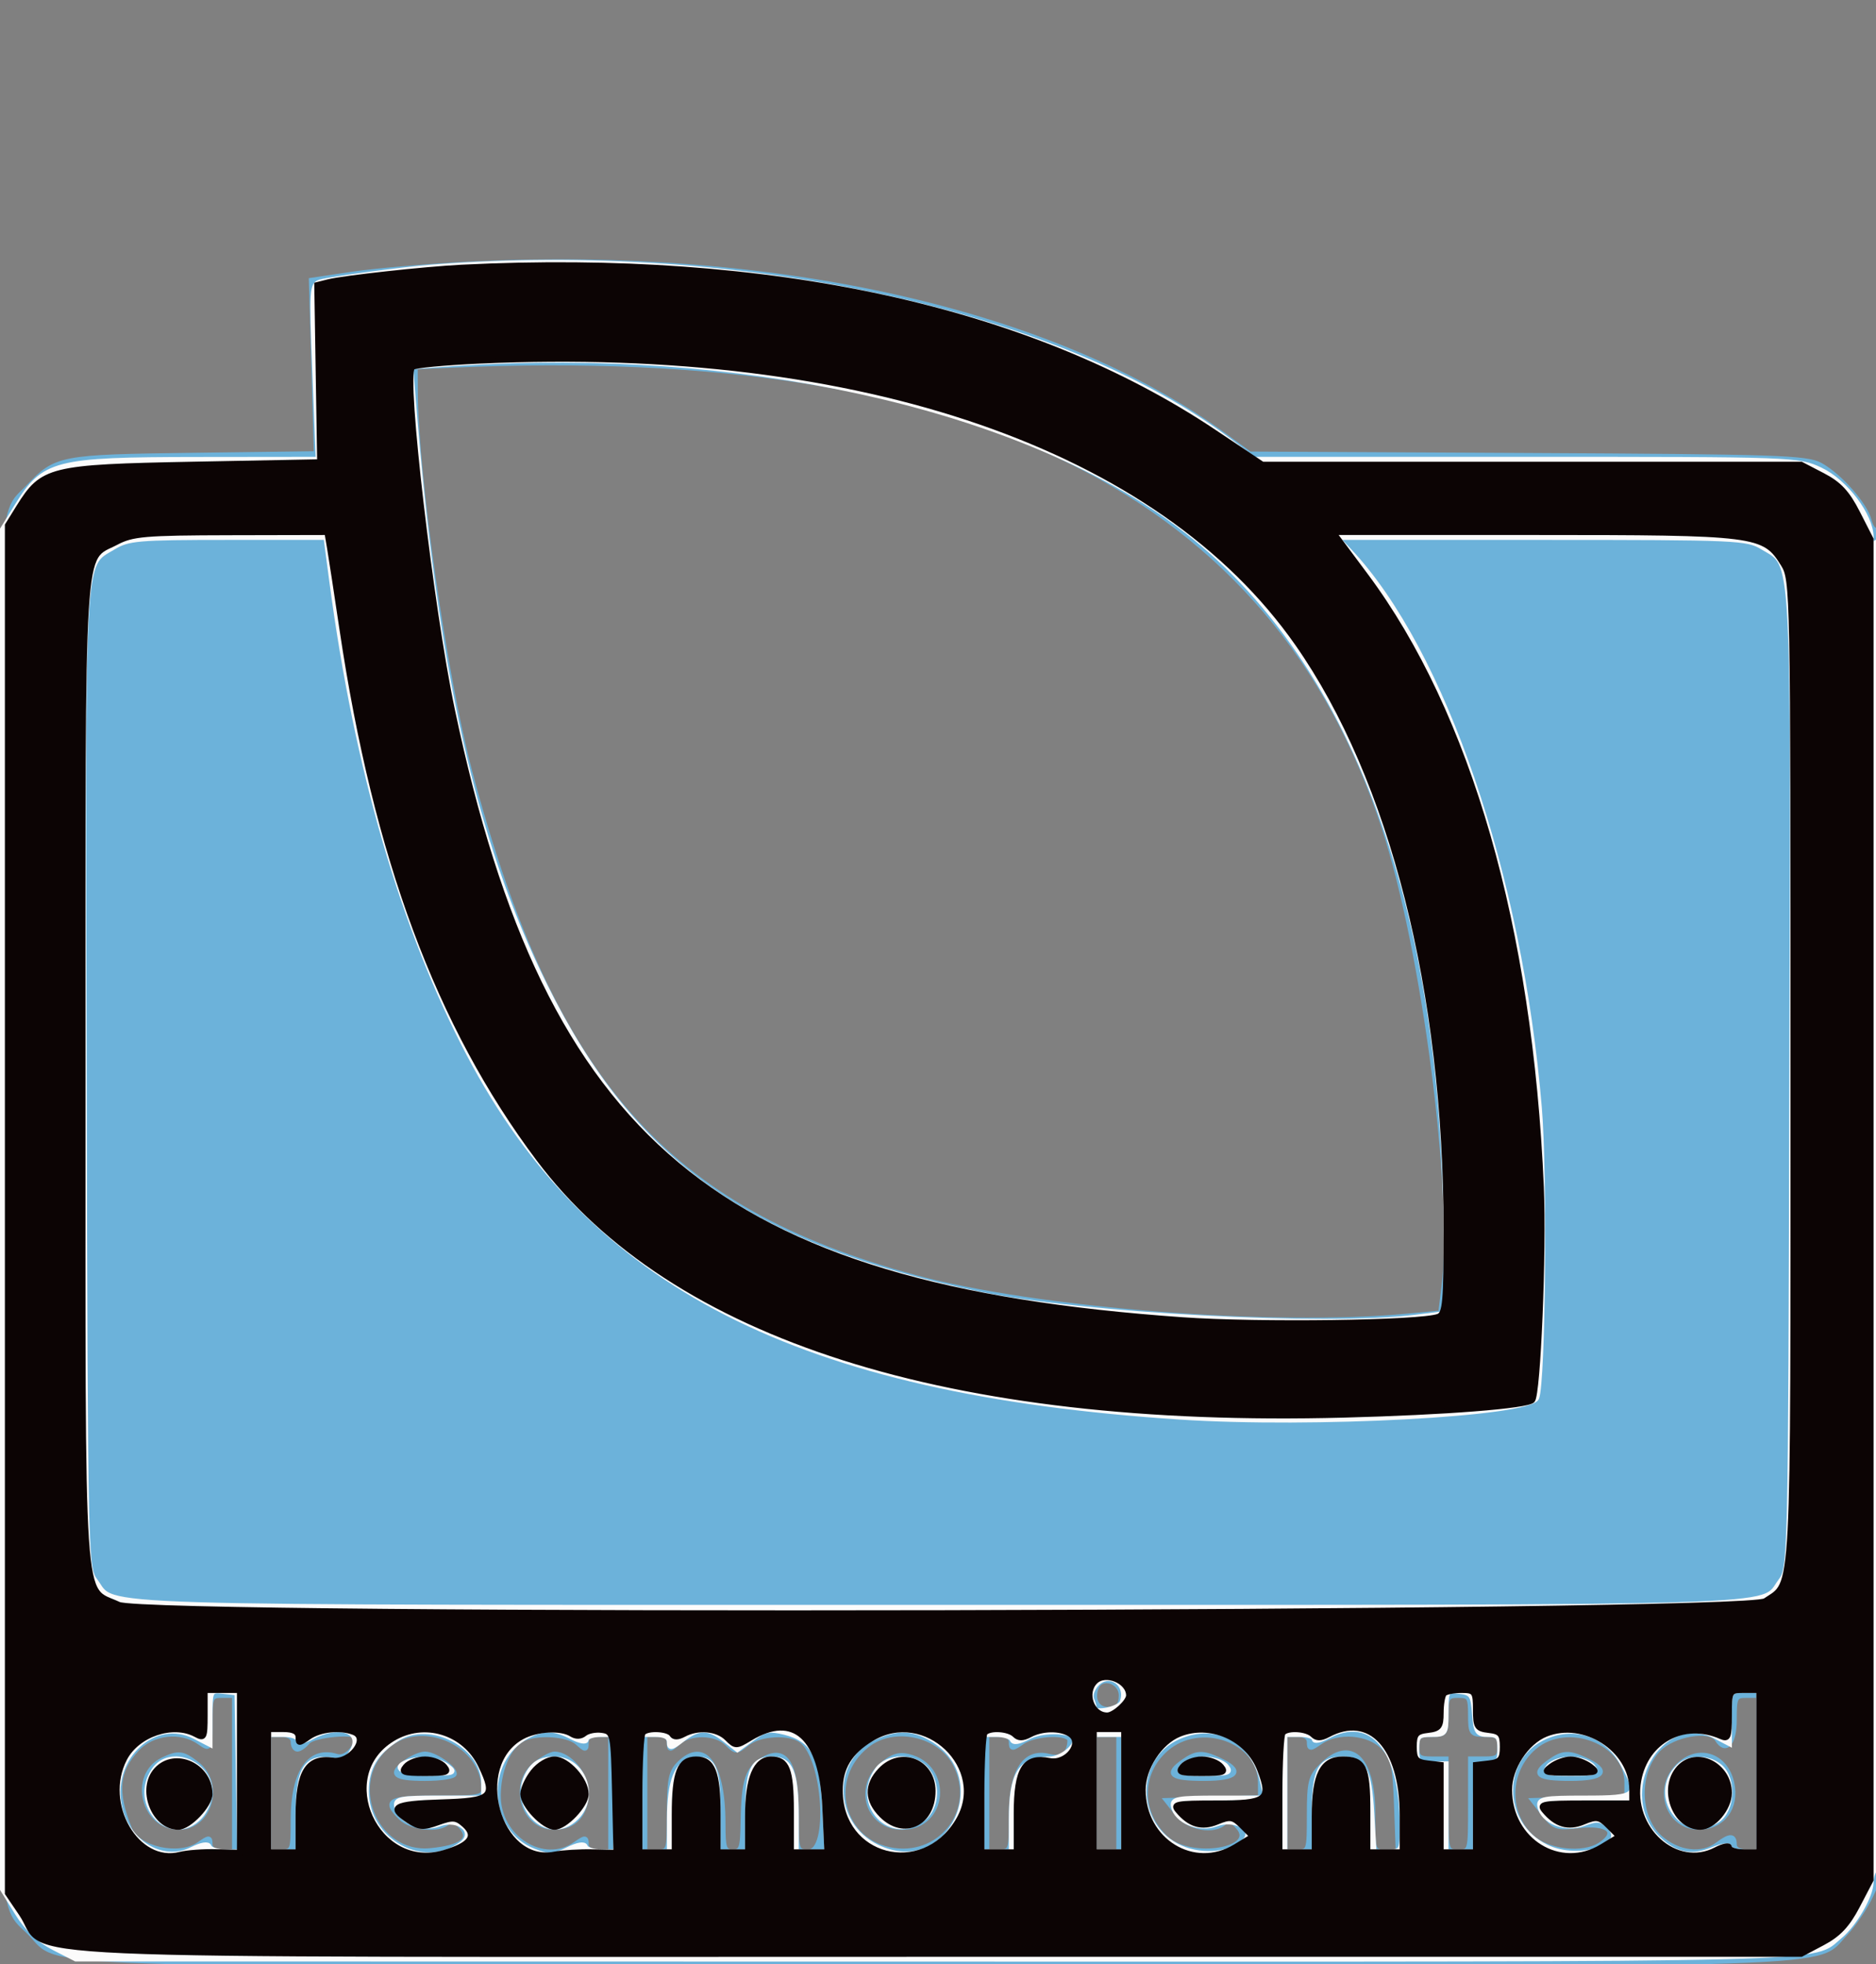 <!DOCTYPE svg PUBLIC "-//W3C//DTD SVG 1.1//EN" "http://www.w3.org/Graphics/SVG/1.1/DTD/svg11.dtd">
<svg xmlns="http://www.w3.org/2000/svg" viewBox="0 0 384 402">
<rect x="0" y="0" width="384" height="402" fill="#808080" stroke="none"/>
<path fill="#6cb2da" stroke="#6cb2da" d="M96.176 54.047c-8.429.422-19.178 1.341-23.889 2.042l-8.563 1.274.508 17.744.509 17.744-25.12.324c-27.341.354-28.139.507-33.818 6.486C-.368 106.158 0 96.78 0 247.5c0 151.798-.443 141.338 6.273 148.277C12.655 402.371 1.58 402 192 402c190.451 0 179.402.37 185.671-6.223 1.714-1.802 4.065-5.274 5.223-7.715l2.106-4.438V245.753c0-80.684-.371-137.642-.893-137.319-.492.304-1.173-.561-1.515-1.923-.807-3.217-6.051-9.154-9.99-11.312-2.797-1.532-8.685-1.727-59.948-1.988l-56.845-.289-5.155-3.761c-34.673-25.296-91.713-38.262-154.478-35.114M92.75 74.743l-7.75.341.03 5.208c.099 17.395 5.938 58.083 11.152 77.708 16.804 63.256 40.068 89.651 91.198 103.474 24.875 6.724 73.121 10.495 100.815 7.879l6.696-.632.682-5.463c2.398-19.193-4.063-68.742-12.227-93.758-22.408-68.669-84.286-99.432-190.596-94.757M.486 247.5c0 76.45.119 107.577.264 69.172.145-38.406.145-100.956 0-139C.605 139.627.486 171.05.486 247.5m223.903 97.93c-.996 2.595.399 4.739 2.857 4.39 1.652-.235 2.254-.987 2.254-2.82 0-2.952-4.098-4.211-5.111-1.57M43 352.557c0 5.542-.006 5.552-2.223 4-3.781-2.649-9.549-2.012-12.744 1.407-4.174 4.469-4.575 8.787-1.516 16.323 1.697 4.18 10.133 6.047 14.26 3.156 2.012-1.409 2.223-1.409 2.223 0 0 .994.904 1.557 2.5 1.557H48v-32h-2.5c-2.367 0-2.5.296-2.5 5.557M296 351c0 3.778-.167 4-3 4-2.533 0-3 .389-3 2.5 0 2.111.467 2.5 3 2.5h3v9.5c0 9.467.009 9.5 2.5 9.5s2.5-.033 2.5-9.5V360h3c2.533 0 3-.389 3-2.5 0-2.111-.467-2.5-3-2.5-2.833 0-3-.222-3-4 0-3.6-.25-4-2.5-4s-2.5.4-2.5 4m59 1c0 4.832-1.75 6.832-3.5 4-1.475-2.387-9.037-1.092-12.063 2.066-4.512 4.709-4.345 13.84.329 18.016 3.664 3.274 8.582 3.878 11.793 1.45 2.498-1.89 3.441-1.898 3.441-.032 0 .933.944 1.5 2.5 1.5h2.5v-32h-2.5c-2.333 0-2.5.333-2.5 5M55 367v12h2.5c2.412 0 2.5-.23 2.5-6.55 0-9.798 3.398-14.728 8.939-12.969 1.72.546 4.061-1.711 4.061-3.915 0-1.308-8.823-.484-10 .934-.685.825-1.64 1.5-2.122 1.5-.483 0-.878-.675-.878-1.5 0-.933-.944-1.5-2.5-1.5H55v12m24.707-9.984c-9.242 7.269-3.203 22.863 8.422 21.746 6.409-.616 8.572-2.33 6.22-4.929-1.161-1.282-2.027-1.555-2.725-.857-1.751 1.751-7.478 1.17-9.624-.976-3.46-3.46-2.448-4 7.5-4 8.91 0 9.5-.127 9.5-2.05 0-8.842-12.217-14.5-19.293-8.934m27.043-.936c-2.761 1.608-4.75 6.411-4.75 11.47 0 8.659 9.255 14.462 15.777 9.893 2.012-1.409 2.223-1.409 2.223 0 0 .994.904 1.557 2.5 1.557h2.5v-24h-2.5c-1.66 0-2.5.556-2.5 1.655 0 1.54-.127 1.54-1.829 0-2.041-1.848-8.664-2.181-11.421-.575M132 367v12h2.5c2.458 0 2.5-.133 2.5-8 0-6.667.333-8.333 2-10 5.15-5.15 9 .086 9 12.243 0 5.09.232 5.757 2 5.757 1.776 0 2.011-.7 2.1-6.25.134-8.418.977-10.943 4.252-12.735 4.542-2.485 6.648 1.029 6.648 11.096 0 7.748.045 7.889 2.5 7.889 4.607 0 3.425-19.003-1.413-22.718-2.402-1.844-8.551-1.537-11.137.557-2.205 1.786-2.325 1.786-4.111 0-2.288-2.288-7.578-2.385-10.01-.184-1.702 1.54-1.829 1.54-1.829 0 0-1.099-.84-1.655-2.5-1.655H132v12m45.514-9.832c-8.724 6.862-5.326 20.109 5.53 21.565 10.041 1.346 17.144-8.668 12.507-17.634-3.206-6.199-12.562-8.238-18.037-3.931M202 367v12h2.5c2.446 0 2.5-.164 2.5-7.545 0-8.947 2.755-13.235 7.705-11.993 2.615.656 4.247-.569 4.28-3.212.022-1.806-7.065-1.583-9.762.307-2.012 1.409-2.223 1.409-2.223 0 0-.994-.904-1.557-2.5-1.557H202v12m22 0v12h5v-24h-5v12m14.645-8.993c-5.664 4.972-5.584 13.23.176 18.361 5.127 4.567 18.851 2.242 14.587-2.47-1.201-1.327-2.086-1.62-2.784-.922-2.099 2.099-7.376 1.154-9.645-1.726l-2.167-2.75 9.594-.286 9.594-.286v-3.064c0-8.672-12.318-13.036-19.355-6.857M263 367v12h2.5c2.446 0 2.5-.164 2.5-7.545 0-6.678.282-7.828 2.455-10C276.401 355.508 281 359.672 281 371c0 7.946.018 8 2.597 8h2.596l-.346-9.421c-.307-8.335-.627-9.719-2.771-12-2.858-3.04-9.248-3.548-12.853-1.022-2.012 1.409-2.223 1.409-2.223 0 0-.994-.904-1.557-2.5-1.557H263v12m51.106-9.436c-5.614 4.724-5.931 13.433-.67 18.376 3.291 3.091 10.588 3.93 14.111 1.621 3.972-2.602 1.668-4.611-4.456-3.885-4.362.516-4.946.325-7.018-2.306l-2.261-2.87 9.594-.286 9.594-.286v-3.064c0-8.301-12.133-12.988-18.894-7.3m-280.803 2.633C26.785 363.346 29.329 374 36.598 374c6.332 0 8.918-8.876 3.767-12.927-2.929-2.305-3.865-2.421-7.062-.876m49.92.36C79.618 363.082 80.625 364 87 364c3.3 0 6-.424 6-.943 0-1.291-4.091-4.057-6-4.057-.855 0-2.555.701-3.777 1.557m26.412.516c-5.151 4.051-2.565 12.927 3.767 12.927 4.205 0 6.598-2.631 6.598-7.256 0-3.604-3.475-7.744-6.5-7.744-.677 0-2.416.933-3.865 2.073m70.839.196c-5.366 4.616-2.701 12.731 4.181 12.731 8.918 0 9.979-12.467 1.236-14.53-1.916-.453-3.356.026-5.417 1.799m61.749-.712c-3.66 2.563-2.574 3.443 4.246 3.443 6.922 0 8.074-1.52 2.929-3.865-3.305-1.506-4.526-1.434-7.175.422m75 0c-3.66 2.563-2.574 3.443 4.246 3.443 6.922 0 8.074-1.52 2.929-3.865-3.305-1.506-4.526-1.434-7.175.422m26.232.898c-4.683 4.682-1.981 12.565 4.295 12.53 4.864-.027 7.84-4.021 6.737-9.042-1.269-5.781-6.946-7.575-11.032-3.488" fill-rule="evenodd"/>
<path fill="#fbfbfb" stroke="#fbfbfb" d="M88.5 54.645c-5.85.451-20.696 2.427-22.892 3.046-1.8.508-1.857 1.404-1.186 18.421L65.128 94l-24.814.028c-29.108.033-31.324.603-36.814 9.47l-3 4.845v278.314l3 4.845c2.035 3.287 4.447 5.584 7.5 7.143l4.5 2.299 176.128.028c188.853.03 178.994.28 185.028-4.694 2.939-2.422 6.336-8.3 6.34-10.969.002-1.205.454-2.469 1.004-2.809.659-.407.995-47.077.985-136.809-.01-88.296-.357-135.663-.985-134.691-.765 1.184-.973.962-.985-1.054-.026-4.425-5.256-11.369-10.373-13.774-4.569-2.148-5.238-2.172-60.29-2.172h-55.67l-5.091-3.825C216.68 63.941 151.648 49.774 88.5 54.645m.293 20.088-4.708.373.53 6.697c4.353 55.001 12.301 90.384 26.936 119.915 18.052 36.425 42.005 53.425 88.949 63.133 21.185 4.381 70.954 7.02 89.25 4.734l6.25-.781-.009-14.152c-.044-73.065-20.945-125.481-60.243-151.08-34.451-22.441-90.027-33.347-146.955-28.839M23.19 112.026c-6.534 3.983-6.246-1.299-5.954 108.903.263 99.689.269 99.932 2.36 102.748 4.158 5.598-5.761 5.294 172.404 5.294s168.246.304 172.404-5.294c2.091-2.816 2.097-3.059 2.36-102.748.292-110.202.58-104.92-5.954-108.903-3.181-1.94-4.948-2.019-45.247-2.022L273.626 110l2.584 2.75c19.262 20.499 34.884 66.272 38.888 113.945 1.154 13.733.761 56.19-.549 59.412-1.354 3.33-45.85 5.728-73.049 3.936-78.121-5.145-120.504-26.773-145.495-74.244-13.469-25.584-22.984-58.325-28.061-96.549L66.716 110l-20.108.004c-18.404.003-20.388.174-23.418 2.022M.486 247c0 75.075.119 105.788.264 68.25.145-37.538.145-98.962 0-136.5S.486 171.925.486 247m224.073 97.584c-.921.921-1.423 2.328-1.117 3.127.307.799.558 1.641.558 1.871 0 1.269 5.16.165 5.691-1.218 1.373-3.579-2.489-6.423-5.132-3.78M43 351.459v5.592l-3.121-1.614c-8.162-4.22-17.323 4.055-15.463 13.968 1.434 7.644 8.753 12.154 14.815 9.13 2.036-1.016 3.371-1.23 3.589-.576.19.572 1.67 1.041 3.288 1.041h2.942l-.275-16.25-.275-16.25-2.75-.316c-2.71-.312-2.75-.235-2.75 5.275m253-1.025c0 4.407-.105 4.566-3 4.566-2.667 0-3 .333-3 3s.333 3 3 3h3v18h6v-9c0-8.933.019-9 2.5-9 2.111 0 2.5-.467 2.5-3 0-2.515-.395-3-2.443-3-2.158 0-2.478-.494-2.75-4.25-.275-3.803-.596-4.283-3.057-4.566-2.645-.305-2.75-.142-2.75 4.25m58 1.007v5.44l-2.75-1.434c-11.534-6.017-21.468 11.959-11.642 21.066 3.403 3.153 6.745 3.784 10.884 2.055 1.929-.806 3.508-1.039 3.508-.517 0 .522 1.35.949 3 .949h3v-33h-3c-2.966 0-3 .062-3 5.441m-290.25 4.131c-1.593.864-2.75 1.058-2.75.46 0-.568-1.35-1.032-3-1.032h-3v24h6v-7.845c0-9.103 1.65-11.727 6.89-10.958 2.352.345 3.233-.059 4.243-1.946 2.174-4.061-2.866-5.672-8.383-2.679m17.617.29C76.883 358.676 75 361.845 75 366.575c0 10.181 11.541 16.638 19.419 10.864 3.219-2.36-.405-5.648-4.514-4.097-3.453 1.303-8.148-.649-8.721-3.626-.293-1.519.709-1.716 8.743-1.716H99v-3.015c0-7.725-10.887-13.358-17.633-9.123m26.729-.597c-9.515 4.89-8.762 19.805 1.19 23.593 3.119 1.187 3.991 1.15 6.879-.291 2.07-1.032 3.437-1.26 3.655-.608.19.572 1.659 1.041 3.263 1.041H126v-24h-3c-1.65 0-3 .462-3 1.026 0 .588-1.259.374-2.95-.5-3.554-1.838-5.76-1.902-8.954-.261m31.539.808c-2.184 1.718-2.635 1.803-2.635.5 0-1.081-.938-1.573-3-1.573h-3v24h6l.015-6.75c.017-7.754 1.554-11.609 4.815-12.077 4.191-.6 5.17 1.378 5.17 10.449V379h6v-7.566c0-9.152 1.01-11.434 5.06-11.434 3.831 0 4.94 2.709 4.94 12.065V379h6.245l-.431-9.005c-.504-10.536-2.306-13.937-8.172-15.424-3.111-.789-4.123-.592-6.682 1.3l-3.016 2.23-2.607-2.05c-3.296-2.593-5.385-2.588-8.702.022m39.635-.59c-9.599 4.172-9.443 17.834.256 22.529 14.946 7.236 25.197-14.898 10.435-22.532-3.528-1.824-6.49-1.824-10.691.003m31.25.042c-1.909 1.022-3.107 1.214-3.333.535-.195-.583-1.666-1.06-3.27-1.06H201v24h6v-6.566c0-9.425 1.842-12.391 7.715-12.419 2.884-.013 6.41-3.223 5.043-4.59-1.347-1.347-6.641-1.29-9.238.1m30.75-.042c-9.65 4.195-9.403 18.359.396 22.694 4.679 2.069 10.839 1.329 13.265-1.594 1.976-2.38-2.27-4.659-6.033-3.238-3.445 1.3-8.142-.656-8.714-3.629-.294-1.526.741-1.716 9.322-1.716h9.653l-.711-3.235c-1.891-8.613-9.394-12.666-17.178-9.282m30.48-.086c-1.512.816-2.75 1.061-2.75.544 0-.518-1.35-.941-3-.941h-3v24h6v-7.929c0-8.873 1.181-11.071 5.949-11.071 4.153 0 5.338 2.239 5.848 11.056l.46 7.944h2.871c2.811 0 2.872-.115 2.872-5.451 0-15.556-6.258-23.005-15.25-18.152m44.575.062c-9.571 4.164-9.45 17.882.201 22.553 6.814 3.299 17.176-.257 12.659-4.345-1.532-1.386-2.3-1.45-5.035-.418-3.705 1.399-8.37-.44-8.966-3.533-.294-1.525.737-1.716 9.243-1.716 10.76 0 11.238-.427 7.746-6.938-3.229-6.021-9.66-8.294-15.848-5.603M224 367v12h6v-24h-6v12m-192.443-4.777c-5.016 7.16 3.54 15.883 9.404 9.588 1.121-1.203 2.039-3.453 2.039-5 0-6.016-8.153-9.286-11.443-4.588m51.693-1.561c-2.998 1.21-.801 2.336 4.5 2.306 5.274-.029 5.589-.153 3.809-1.5-1.897-1.434-5.81-1.814-8.309-.806m25.307 1.561c-4.899 6.994 3.515 15.705 9.443 9.777 4.305-4.305 1.419-12-4.5-12-2.366 0-3.856.67-4.943 2.223m71 0c-4.977 7.105 2.865 15.305 9.499 9.933 2.811-2.276 3.036-7.292.456-10.143-2.541-2.807-7.922-2.694-9.955.21M242 361.5c-1.082 1.304-.493 1.5 4.5 1.5s5.582-.196 4.5-1.5c-.685-.825-2.71-1.5-4.5-1.5s-3.815.675-4.5 1.5m75 0c-1.082 1.304-.493 1.5 4.5 1.5s5.582-.196 4.5-1.5c-.685-.825-2.71-1.5-4.5-1.5s-3.815.675-4.5 1.5m26.573.07c-5.95 5.95 1.024 15.545 7.985 10.984 3.083-2.02 3.438-8.342.613-10.899-2.309-2.09-6.551-2.132-8.598-.085" fill-rule="evenodd"/>
<path fill="#0c0404" stroke="#0c0404" d="M94.5 54.677c-7.509.375-24.141 2.195-27.299 2.987l-2.372.596.293 18.12.294 18.12-25.958.5c-29.238.563-30.771.942-35.658 8.8l-2.3 3.7v280l2.859 4.213C10.543 400.829-8.236 400 192.158 400h176.527l4.394-2.323c3.286-1.738 5.09-3.657 7.157-7.614l2.764-5.291V110.359l-2.75-5.392c-2.11-4.137-3.776-5.925-7.157-7.68L368.685 95H258.404l-9.952-6.651C210.739 63.144 157.631 51.528 94.5 54.677m3.831 19.234c-7.243.324-13.494.915-13.89 1.312-1.759 1.765 3.78 49.23 8.187 70.159 18.59 88.287 54.2 118.019 149.372 124.714 15.669 1.102 48.874.657 52.418-.703 1.358-.521 1.58-3.032 1.571-17.75-.03-48.731-11.06-92.204-30.416-119.882-28.168-40.281-89.068-61.346-167.242-57.85m-74.563 37.148c-7.214 3.809-6.768-3.355-6.764 108.641.004 113.135-.549 104.916 7.304 108.642 5.842 2.772 332.87 2.054 336.993-.74 6.001-4.068 5.699 1.661 5.699-108.184 0-99.256-.029-100.728-2.019-103.949-3.886-6.287-5.318-6.469-50.992-6.469h-40.971l6.521 8.75c21.133 28.36 33.671 72.011 35.976 125.25.564 13.029-.657 42.476-1.81 43.628-1.178 1.178-17.727 2.469-38.705 3.02-80.669 2.119-137.333-15.911-164.748-52.422-20.513-27.319-33.319-61.797-40.255-108.381-1.092-7.34-2.234-14.808-2.537-16.595l-.551-3.25-19.704.044c-17.625.04-20.099.252-23.437 2.015M224.2 344.2c-2.303 2.303-.697 6.8 2.429 6.8 1.403 0 4.371-2.716 4.371-4 0-2.917-4.734-4.866-6.8-2.8M42 351.035c0 4.668-.141 4.96-1.934 4-4.706-2.518-11.969-.056-14.549 4.932-4.794 9.271 2.475 21.807 11.338 19.553 1.455-.37 4.783-.615 7.395-.546l4.75.127V346h-7v5.035m253.667-4.368c-.367.366-.667 2.136-.667 3.933 0 2.821-.376 3.31-2.75 3.584-2.319.266-2.75.787-2.75 3.316s.431 3.05 2.75 3.316l2.75.317V379h7V361.133l2.75-.317c2.319-.266 2.75-.787 2.75-3.316s-.431-3.05-2.75-3.316c-2.48-.286-2.75-.703-2.75-4.25 0-3.653-.202-3.934-2.833-3.934-1.559 0-3.134.3-3.5.667m58.333 4.44c0 4.49-.211 5.014-1.75 4.338-7.541-3.313-15.266.79-16.79 8.919-1.866 9.946 7.606 18.458 15.79 14.189 1.512-.789 2.75-1.011 2.75-.494 0 .518 1.35.941 3 .941h3v-33h-3c-2.942 0-3 .099-3 5.107M55 366.5V379h6v-7.5c0-8.883 1.994-12.021 7.158-11.263 3.56.522 7.304-4.462 4.235-5.64-2.776-1.065-6.895-.634-9.17.96-2.012 1.409-2.223 1.409-2.223 0 0-1.063-.951-1.557-3-1.557h-3v12.5m25.365-10.581c-12.35 7.531-3.283 27.369 10.607 23.208 5.251-1.574 6.552-3.342 4.096-5.566-1.678-1.518-2.374-1.58-5.412-.481-2.999 1.084-3.849 1.024-6.072-.433-4.295-2.814-3.011-3.559 6.655-3.859 10.487-.327 11.194-.965 8.157-7.366-3.275-6.901-11.581-9.436-18.031-5.503m26.516-.416c-10.592 5.757-4.946 26.207 6.619 23.972 1.65-.319 5.152-.533 7.781-.475l4.781.105-.281-12.303c-.274-11.988-.34-12.31-2.586-12.629-1.268-.179-2.858.132-3.534.693-.771.64-1.773.675-2.695.092-2.143-1.356-7.077-1.089-10.085.545m24.786-.836c-.367.366-.667 5.991-.667 12.5V379h7v-7.566c0-8.722 1.067-11.434 4.5-11.434s4.5 2.712 4.5 11.434V379h6v-7.277c0-7.774 1.636-11.723 4.857-11.723 3.302 0 4.143 2.173 4.143 10.7v8.3H169.239l-.426-9.25c-.653-14.199-6.322-19.378-15.265-13.947-2.839 1.724-3.021 1.724-4.75-.005-1.987-1.987-5.914-2.342-8.803-.795-1.252.67-2.079.67-2.493 0-.696-1.126-4.809-1.363-5.835-.336m46.7 1.251c-4.439 2.707-6.368 5.905-6.363 10.555.013 13.785 16.756 18.17 24.001 6.286 6.643-10.895-6.62-23.559-17.638-16.841m23.3-1.251c-.367.366-.667 5.991-.667 12.5V379h7v-7.845c0-9.155 1.707-11.864 6.832-10.839 3.527.706 6.86-3.634 4.122-5.366-1.972-1.247-5.65-1.183-8.127.143-1.477.79-2.344.79-3.134 0-1.206-1.206-4.98-1.473-6.026-.426M224 366.5V379h6v-25h-6v12.5m17.418-11.531c-3.997 1.617-7.418 6.858-7.414 11.358.009 10.453 10.353 16.801 18.893 11.594l3.398-2.071-2.076-2.076c-1.835-1.835-2.422-1.933-5.057-.841-3.176 1.315-5.654.59-8.117-2.378-1.151-1.387-.302-1.555 7.864-1.555 10.426 0 11.263-.634 8.927-6.772-2.451-6.438-10.093-9.818-16.418-7.259m21.249-.302c-.367.366-.667 5.991-.667 12.5V379h7v-7.277c0-8.503 1.609-11.723 5.857-11.723 4.362 0 5.143 1.625 5.143 10.7v8.3h7v-7.532c0-13.903-6.562-20.984-15.173-16.375-1.477.79-2.344.79-3.134 0-1.206-1.206-4.98-1.473-6.026-.426m53.751.302c-3.997 1.617-7.418 6.858-7.414 11.358.009 10.453 10.353 16.801 18.893 11.594l3.398-2.071-2.076-2.076c-1.835-1.835-2.422-1.933-5.057-.841-3.176 1.315-5.654.59-8.117-2.378-1.151-1.388-.258-1.555 8.333-1.555H334l-.004-2.75c-.011-8.198-9.749-14.448-17.578-11.281m-284.379 7.22C28.427 366.066 31.423 374 36.5 374c2.207 0 6.5-4.504 6.5-6.82 0-5.818-7.155-9.077-10.961-4.991M83 361.5c-1.08 1.301-.549 1.5 4 1.5s5.08-.199 4-1.5c-.685-.825-2.485-1.5-4-1.5-1.515 0-3.315.675-4 1.5m26.073 1.135c-1.14 1.449-2.073 3.494-2.073 4.545 0 2.316 4.293 6.82 6.5 6.82s6.5-4.504 6.5-6.82c0-2.939-3.839-7.18-6.5-7.18-1.353 0-3.237 1.121-4.427 2.635m71.101-.321c-2.848 3.033-2.752 6.199.281 9.231 4.561 4.561 10.545 1.73 10.545-4.988 0-6.077-6.653-8.684-10.826-4.243M242 361.5c-1.08 1.301-.549 1.5 4 1.5s5.08-.199 4-1.5c-.685-.825-2.485-1.5-4-1.5-1.515 0-3.315.675-4 1.5m75.441-.032c-1.776 1.344-1.431 1.468 4.059 1.468s5.835-.124 4.059-1.468c-1.068-.807-2.894-1.468-4.059-1.468s-2.991.661-4.059 1.468m26.214.361c-3.792 4.189-.92 12.171 4.379 12.171 2.696 0 5.966-3.858 5.966-7.039 0-5.779-6.735-9.121-10.345-5.132" fill-rule="evenodd"/>
</svg>